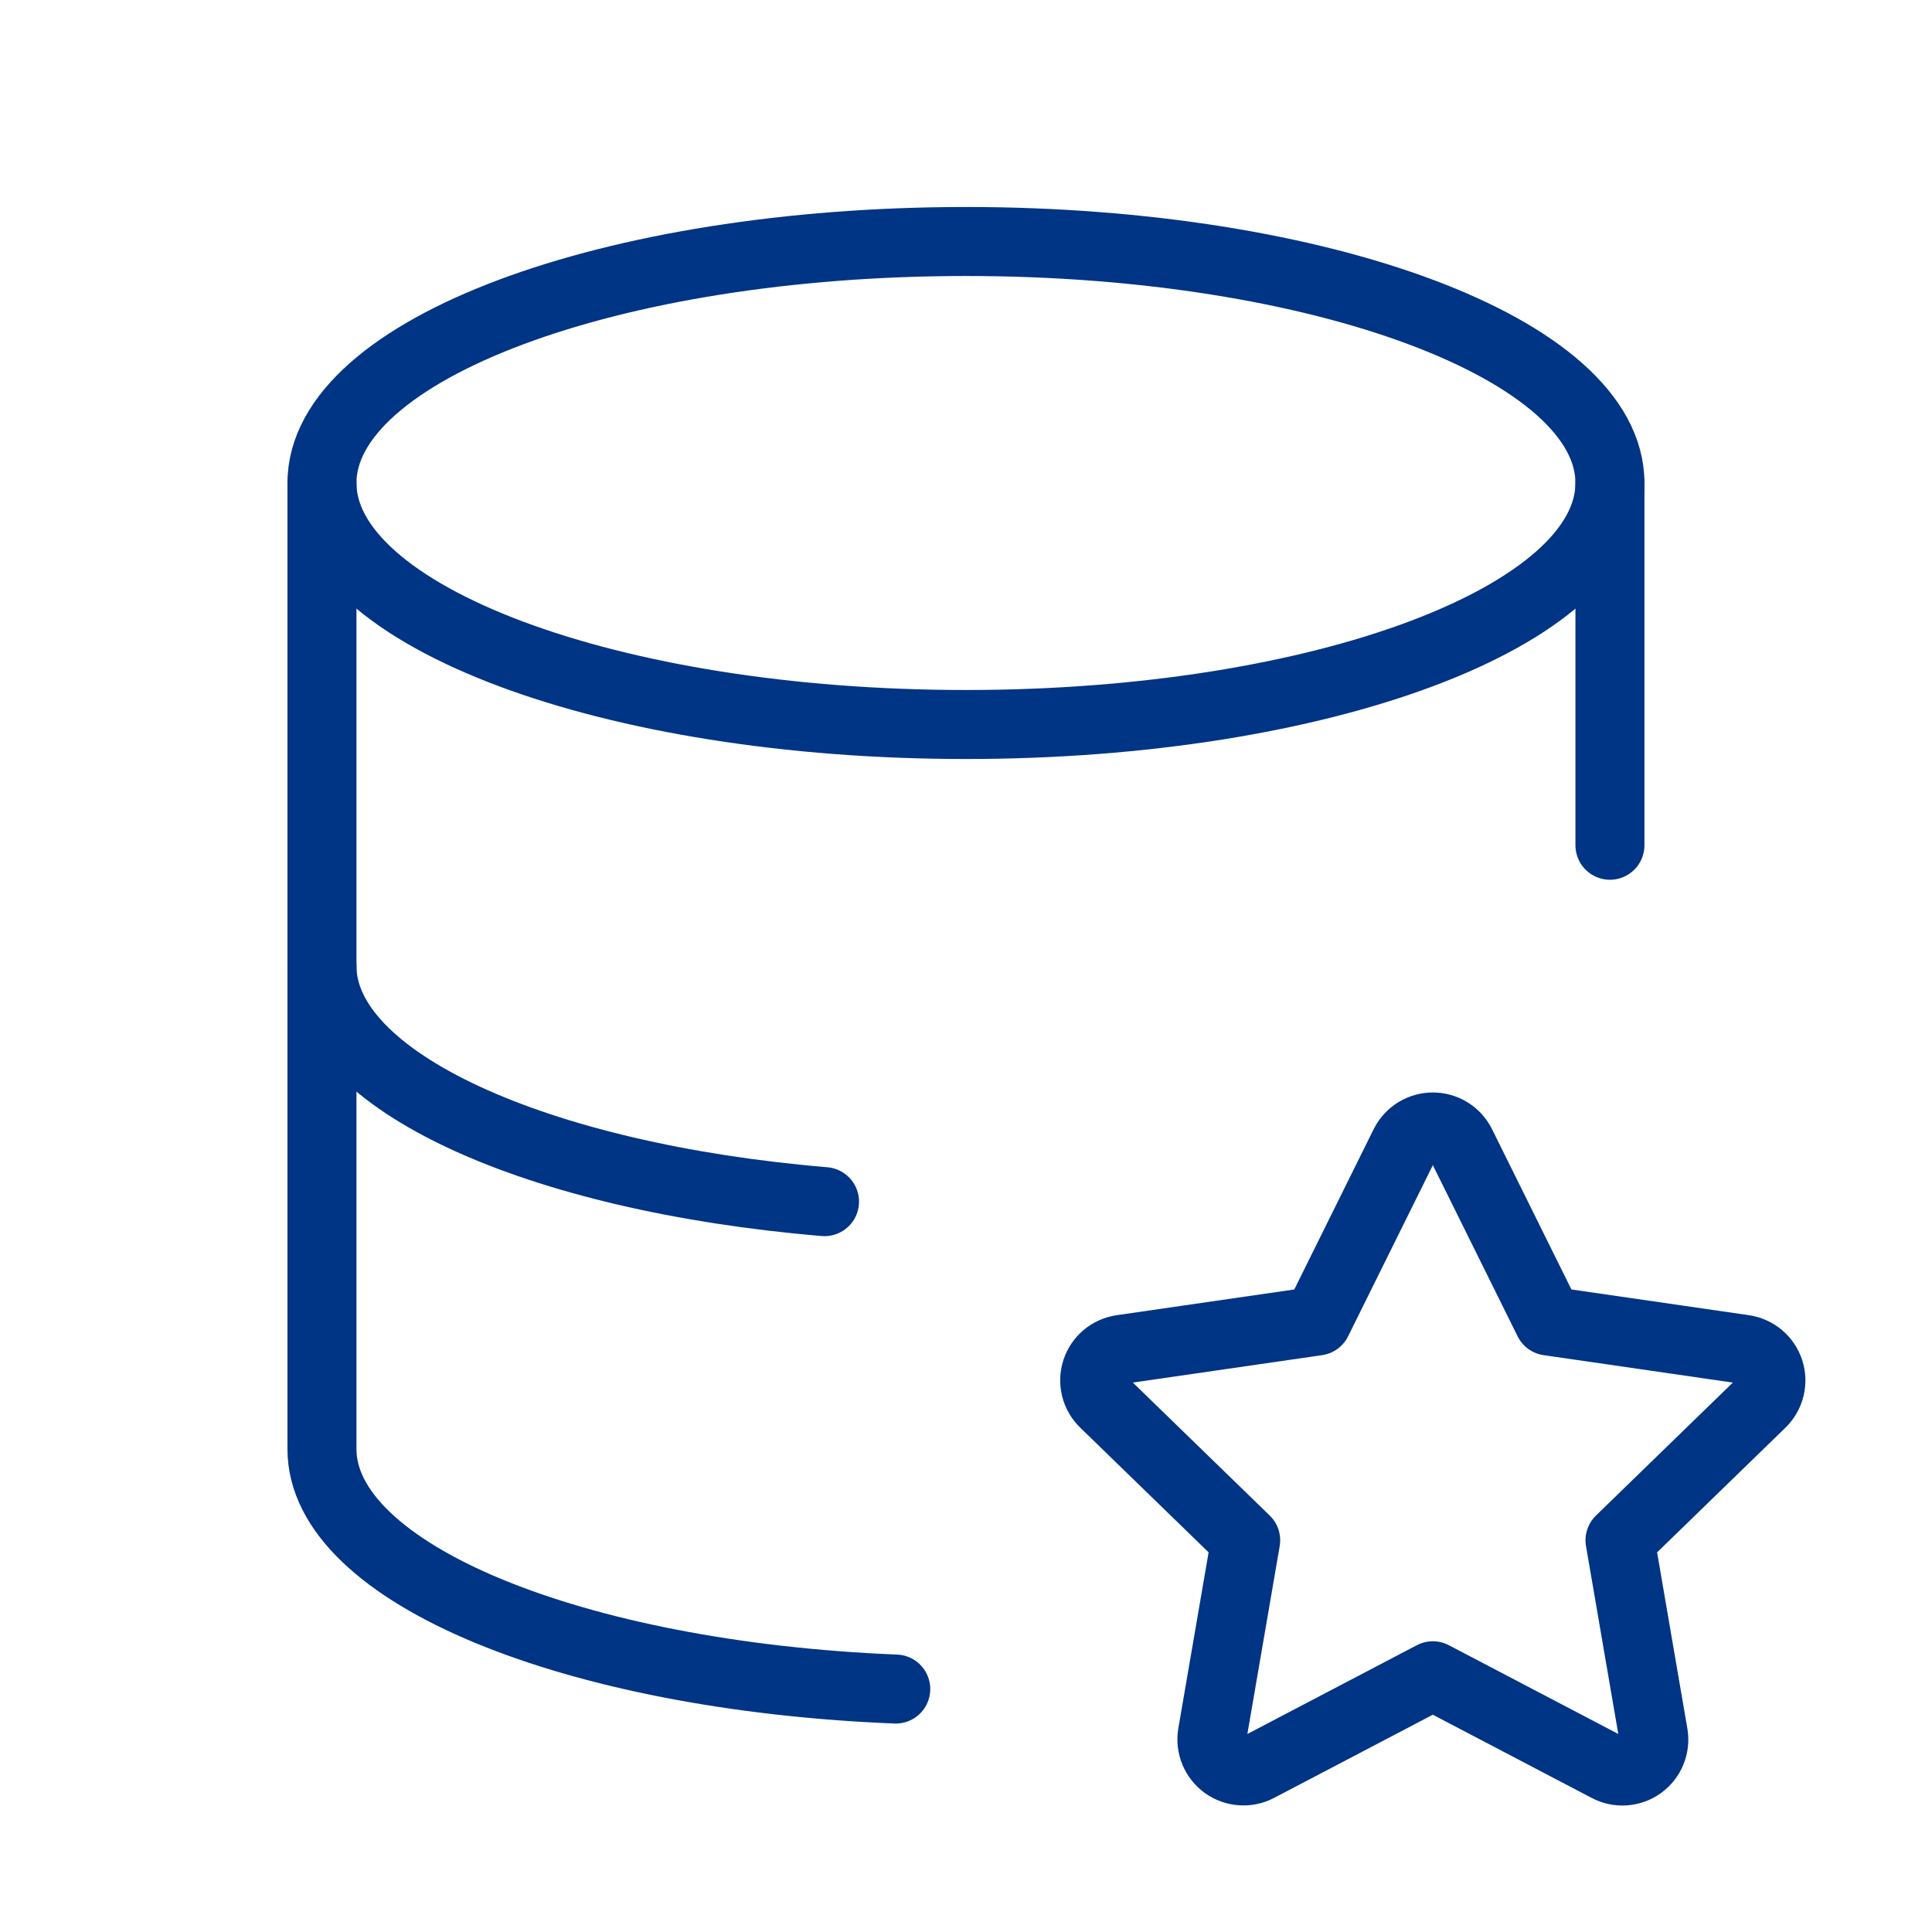<svg width="56" height="56" viewBox="0 0 56 56" fill="none" xmlns="http://www.w3.org/2000/svg">
<path d="M9.332 14C9.332 17.866 17.69 21 27.999 21C38.307 21 46.665 17.866 46.665 14C46.665 10.134 38.307 7 27.999 7C17.69 7 9.332 10.134 9.332 14Z" stroke="#003485" stroke-width="2" stroke-linecap="round" stroke-linejoin="round"/>
<path d="M9.332 14V28C9.332 31.337 15.562 34.13 23.899 34.83M46.665 24.5V14" stroke="#003485" stroke-width="2" stroke-linecap="round" stroke-linejoin="round"/>
<path d="M9.332 28V42C9.332 45.607 16.612 48.58 25.964 48.958M41.532 48.573L36.464 51.228C36.314 51.307 36.144 51.342 35.975 51.329C35.806 51.317 35.644 51.258 35.506 51.159C35.369 51.059 35.262 50.924 35.197 50.767C35.132 50.611 35.112 50.439 35.139 50.272L36.107 44.646L32.007 40.663C31.885 40.545 31.798 40.394 31.757 40.229C31.716 40.064 31.723 39.891 31.775 39.729C31.828 39.567 31.925 39.423 32.056 39.314C32.187 39.205 32.345 39.135 32.514 39.111L38.179 38.29L40.713 33.173C40.789 33.021 40.906 32.892 41.05 32.803C41.195 32.713 41.362 32.666 41.532 32.666C41.702 32.666 41.869 32.713 42.014 32.803C42.158 32.892 42.275 33.021 42.351 33.173L44.885 38.29L50.55 39.111C50.718 39.136 50.876 39.206 51.006 39.316C51.136 39.425 51.233 39.568 51.286 39.73C51.339 39.891 51.345 40.064 51.304 40.229C51.264 40.394 51.178 40.544 51.057 40.663L46.957 44.646L47.923 50.269C47.952 50.437 47.933 50.609 47.869 50.767C47.805 50.925 47.698 51.061 47.56 51.161C47.423 51.261 47.26 51.32 47.09 51.332C46.92 51.344 46.75 51.308 46.6 51.228L41.532 48.573Z" stroke="#003485" stroke-width="2" stroke-linecap="round" stroke-linejoin="round"/>
</svg>
